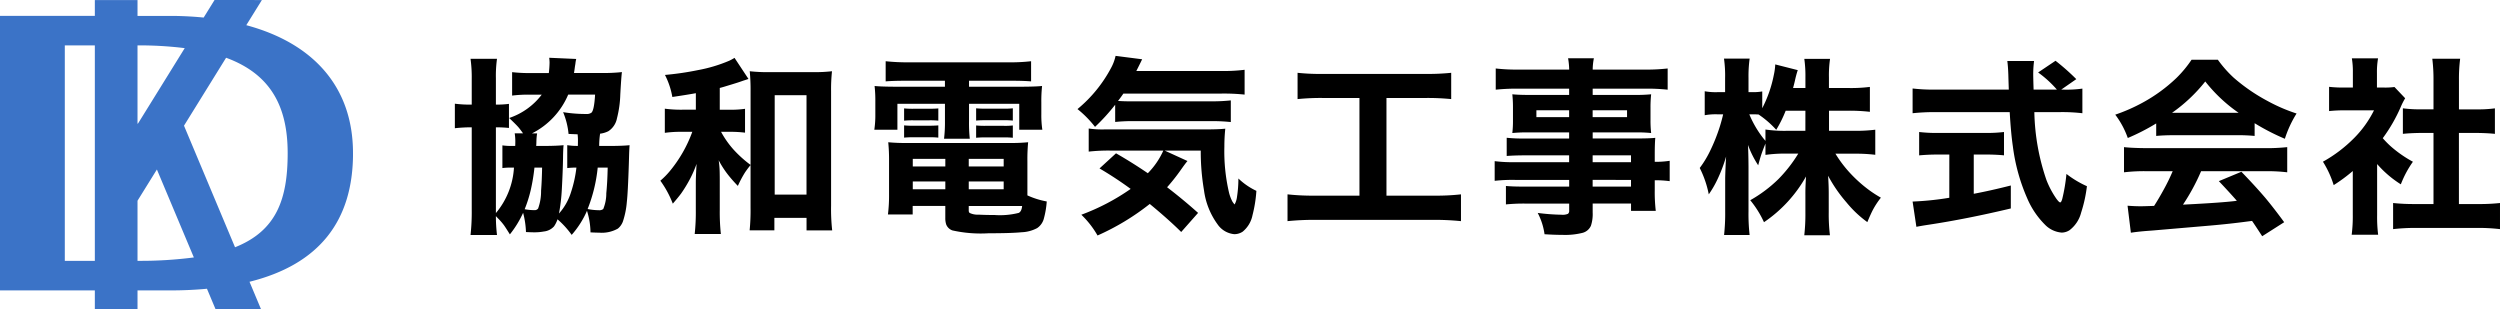 <svg xmlns="http://www.w3.org/2000/svg" xmlns:xlink="http://www.w3.org/1999/xlink" width="272.881" height="33.766" viewBox="0 0 272.881 33.766">
  <defs>
    <clipPath id="clip-path">
      <rect id="長方形_29981" data-name="長方形 29981" width="38.531" height="33.766" fill="none"/>
    </clipPath>
  </defs>
  <g id="ロゴ" transform="translate(-24.619 -16.596)">
    <g id="グループ_131729" data-name="グループ 131729" transform="translate(24.619 16.596)">
      <g id="グループ_131728" data-name="グループ 131728" clip-path="url(#clip-path)">
        <path id="パス_762" data-name="パス 762" d="M38.531,16.715c0-7.255-4.365-12.008-11.648-13.966l1.7-2.741h-.8l0-.008H23.419L22.231,1.917q-1.566-.157-3.252-.18v0H15.01V.008H10.352V1.733H0V31.7H10.352v2.07H15.01V31.7h3.508q2.155,0,4.072-.182l.946,2.253H28.5l-1.266-3.015c7.6-1.895,11.3-6.626,11.3-14.037M20.161,5.258,17.409,9.7l-2.018,3.256-.352.567-.029-.069v-8.5a40.293,40.293,0,0,1,5.151.3m-13.087-.3h3.278V28.475H7.074ZM15.01,28.475V21.91L17.126,18.5,21.16,28.1a45.2,45.2,0,0,1-6.15.371m10.644-1.482-5.57-13.271,4.594-7.414c4.861,1.786,6.722,5.31,6.722,10.406,0,5.016-1.206,8.469-5.746,10.279" fill="#3b73c7"/>
      </g>
    </g>
    <path id="パス_763" data-name="パス 763" d="M4.774,9.751a17.382,17.382,0,0,0,.121,2.064H2.006a22.856,22.856,0,0,0,.131-2.748V.058a16.344,16.344,0,0,0-1.842.1V-2.519a13.007,13.007,0,0,0,1.842.1v-2.8a14.713,14.713,0,0,0-.131-2.2H4.895A13.438,13.438,0,0,0,4.774-5.3v2.879A10.1,10.1,0,0,0,6.2-2.5V.128A14.105,14.105,0,0,0,4.774.058V9.419A8.474,8.474,0,0,0,6.747,4.457H6.4a6.457,6.457,0,0,0-.916.05V2.031a6.893,6.893,0,0,0,1.107.06h.292q.01-.211.01-.322A5.939,5.939,0,0,0,6.827.712h.906Q7.451.31,7.24.058,6.968-.254,6.223-.959A7.411,7.411,0,0,0,9.776-3.505H8.528a14.235,14.235,0,0,0-1.983.1V-5.962a17.318,17.318,0,0,0,2.144.1h1.862a10.757,10.757,0,0,0,.081-1.148,4.213,4.213,0,0,0-.04-.523l2.949.131a3.71,3.71,0,0,0-.091.533l-.05.3q-.04.332-.1.7h3.2a18.2,18.2,0,0,0,2.033-.1q-.07.453-.181,2.466A11.64,11.64,0,0,1,17.99-.929,2.166,2.166,0,0,1,17.054.481a2.73,2.73,0,0,1-.906.272,9.14,9.14,0,0,0-.1,1.339h1.419q1.208-.01,1.9-.081-.04.513-.06,1.309l-.02.695q-.1,3.151-.221,4.2a9.005,9.005,0,0,1-.433,2.134,1.811,1.811,0,0,1-.544.765,3.581,3.581,0,0,1-2.053.443q-.312,0-.936-.03a8.166,8.166,0,0,0-.383-2.355,9.975,9.975,0,0,1-1.671,2.627A9.575,9.575,0,0,0,11.5,10.1a3.06,3.06,0,0,1-.383.775,1.743,1.743,0,0,1-1.107.554,5.522,5.522,0,0,1-1.037.091q-.322,0-.916-.03a9.478,9.478,0,0,0-.312-2.1A11.039,11.039,0,0,1,6.3,11.744q-.433-.695-.614-.956a6.784,6.784,0,0,0-.715-.825Q4.895,9.882,4.774,9.751ZM8.71.722h.564q-.03.151-.06.493-.01.091-.02.443,0,.151-.02.433H10.25q1.218-.01,1.913-.081-.05.443-.06,1.359-.02,1.409-.131,3.443a20.15,20.15,0,0,1-.312,2.657,6.259,6.259,0,0,0,1.319-2.345,13.283,13.283,0,0,0,.584-2.667,8.089,8.089,0,0,0-1,.05v-2.5a6.7,6.7,0,0,0,1.158.081q.01-.393.01-.624a4.88,4.88,0,0,0-.04-.644q-.383-.01-.986-.04a8.112,8.112,0,0,0-.594-2.376,15.29,15.29,0,0,0,2.516.2.884.884,0,0,0,.574-.141q.3-.262.4-1.973H12.665A8.394,8.394,0,0,1,8.71.722Zm.272,3.734a20.767,20.767,0,0,1-.393,2.4A14,14,0,0,1,7.914,9a5.913,5.913,0,0,0,1.057.1.459.459,0,0,0,.413-.181,5.508,5.508,0,0,0,.322-1.933q.091-1.178.111-2.527Zm6.905,0a16.777,16.777,0,0,1-1.1,4.52A6.3,6.3,0,0,0,16,9.107a.7.7,0,0,0,.493-.131,4.469,4.469,0,0,0,.332-1.721q.121-1.228.151-2.8ZM26.6-3.666q-.866.161-2.567.413a8.381,8.381,0,0,0-.805-2.406,31.66,31.66,0,0,0,3.583-.523A16.065,16.065,0,0,0,30.248-7.21a5.872,5.872,0,0,0,.574-.312l1.52,2.3q-.221.081-.574.191l-.232.081q-.352.131-1.631.513-.352.111-.695.2v2.376h1.047a10.725,10.725,0,0,0,1.711-.1V.642A13.131,13.131,0,0,0,30.228.551h-.876a10.077,10.077,0,0,0,1.339,1.913,12.644,12.644,0,0,0,1.882,1.7V-3.868a20.869,20.869,0,0,0-.091-2.194,17.911,17.911,0,0,0,2.053.1h4.852a17.169,17.169,0,0,0,2.074-.1,18.48,18.48,0,0,0-.1,2.194V8.614a21.088,21.088,0,0,0,.121,2.7h-2.8V9.943H35.171V11.3h-2.7a21.81,21.81,0,0,0,.1-2.436V4.175q-.352.433-.6.8a11.805,11.805,0,0,0-.785,1.48,15.707,15.707,0,0,1-1.067-1.208,10.492,10.492,0,0,1-1.027-1.59A9.6,9.6,0,0,1,29.2,4.92q.01.523.01.9V9.047a22.325,22.325,0,0,0,.121,2.657H26.474a22.325,22.325,0,0,0,.121-2.657V6.087q0-.584.081-2.033a12.279,12.279,0,0,1-.7,1.611,14.655,14.655,0,0,1-.986,1.621q-.322.433-.906,1.107a10.881,10.881,0,0,0-1.359-2.506,8.657,8.657,0,0,0,1.017-1.027A14.432,14.432,0,0,0,26.212.551H25.085a12.463,12.463,0,0,0-1.872.111V-1.975a13.193,13.193,0,0,0,1.913.111H26.6Zm8.606.221V7.4h3.473V-3.445Zm18.58-1.58H49.543q-1.389,0-2.225.07v-2.2a22.253,22.253,0,0,0,2.456.121H60.756a20.083,20.083,0,0,0,2.436-.121v2.2q-.825-.07-2.174-.07h-4.6v.654h5.295q1.923,0,2.678-.081a15.139,15.139,0,0,0-.081,1.762v1.339A10.563,10.563,0,0,0,64.42.32H61.9V-2.509H56.418V-.617A16.375,16.375,0,0,0,56.5,1.306H53.69a14.736,14.736,0,0,0,.1-1.923V-2.509H48.6V.32H46.08a10.682,10.682,0,0,0,.111-1.671V-2.69a14.823,14.823,0,0,0-.081-1.762q.745.081,2.678.081h5Zm9,12.512a8.779,8.779,0,0,0,2.114.664,9.578,9.578,0,0,1-.332,1.933,1.792,1.792,0,0,1-.715.976,3.922,3.922,0,0,1-1.711.453q-1.137.111-3.594.111a14.21,14.21,0,0,1-3.946-.312,1.125,1.125,0,0,1-.674-.644,2.247,2.247,0,0,1-.1-.725v-1.3H50.267V9.57h-2.7a16.851,16.851,0,0,0,.121-2.184V3.752A19.463,19.463,0,0,0,47.6,1.689a19.777,19.777,0,0,0,2.033.081H60.776a19.678,19.678,0,0,0,2.094-.081,19.943,19.943,0,0,0-.081,2.074V7.487Zm-6.4,1.158v.493a.354.354,0,0,0,.091.262,1.985,1.985,0,0,0,.976.191q.805.04,1.751.04A8.341,8.341,0,0,0,61.843,9.4q.312-.151.372-.755ZM53.831,3.5H50.278v.835h3.553Zm2.557,0v.835H60.2V3.5ZM53.831,5.967H50.278v.856h3.553Zm2.557,0v.856H60.2V5.967ZM49.331-.667V-2.006a9.239,9.239,0,0,0,.986.04H52.1q.735-.01.966-.04V-.667a8.488,8.488,0,0,0-.966-.04H50.318A9.777,9.777,0,0,0,49.331-.667Zm0,1.852V-.153a9.239,9.239,0,0,0,.986.04H52.1q.7-.01.966-.04V1.185a8.015,8.015,0,0,0-.966-.04H50.318A9.6,9.6,0,0,0,49.331,1.185ZM57.193-.677V-2.016a9.239,9.239,0,0,0,.986.04h2.053a7.713,7.713,0,0,0,.966-.04V-.677l-.111-.01a7.9,7.9,0,0,0-.856-.03H58.179Q57.605-.717,57.193-.677Zm0,1.872V-.143a9.24,9.24,0,0,0,.986.04h2.053a7,7,0,0,0,.966-.04V1.2a8.015,8.015,0,0,0-.966-.04H58.179A9.24,9.24,0,0,0,57.193,1.2Zm15.177-3.6a21.548,21.548,0,0,1-2.2,2.416,11.608,11.608,0,0,0-1.913-1.943,14.809,14.809,0,0,0,3.664-4.489,4.94,4.94,0,0,0,.493-1.319l2.9.372-.141.292q-.332.674-.493.986h9.271a18,18,0,0,0,2.547-.131v2.708a21.706,21.706,0,0,0-2.547-.111H73.266q-.252.372-.584.805.664.04,1.117.04h8.928a19.279,19.279,0,0,0,2.265-.1V-.516a19.6,19.6,0,0,0-2.265-.1H74.353a17.347,17.347,0,0,0-1.983.091ZM77.625,2.6H71.967a19.359,19.359,0,0,0-2.486.111V.189a9.97,9.97,0,0,0,1.7.1H81.963q1.721,0,2.426-.081a18.655,18.655,0,0,0-.1,1.973,19.818,19.818,0,0,0,.493,4.942,4.37,4.37,0,0,0,.393,1.057,2.027,2.027,0,0,0,.232.3,2.353,2.353,0,0,0,.262-.835,13.191,13.191,0,0,0,.151-2,7.329,7.329,0,0,0,1.963,1.349,14.255,14.255,0,0,1-.423,2.657,3.1,3.1,0,0,1-1.077,1.8,1.645,1.645,0,0,1-.906.272,2.489,2.489,0,0,1-1.832-1.077,8.08,8.08,0,0,1-1.48-3.714A25.14,25.14,0,0,1,81.711,2.6H77.776l2.486,1.137Q80.03,4,79.477,4.789A21.12,21.12,0,0,1,78.037,6.6Q79.8,7.95,81.419,9.4l-1.842,2.084q-1.379-1.369-3.432-3.06a26.454,26.454,0,0,1-5.7,3.443A9.954,9.954,0,0,0,68.676,9.6a23.667,23.667,0,0,0,5.385-2.818,39.633,39.633,0,0,0-3.4-2.235l1.8-1.651q1.711.976,3.473,2.174A8.355,8.355,0,0,0,77.625,2.6ZM99.033-3.143H95.067a25.462,25.462,0,0,0-2.788.121V-5.891a23.517,23.517,0,0,0,2.829.121H106.26a24.958,24.958,0,0,0,2.788-.121v2.869a26.033,26.033,0,0,0-2.778-.121h-4.288V7.517h5.174a24.546,24.546,0,0,0,2.959-.141V10.3a28.774,28.774,0,0,0-2.98-.141H94.151a29.423,29.423,0,0,0-2.969.141V7.376a25.515,25.515,0,0,0,3.02.141h4.832ZM121.92,3.863V3.118h-4.932q-1.2.01-1.882.07V1.2a16.692,16.692,0,0,0,1.923.081h4.892V.612h-4.429a16.874,16.874,0,0,0-1.772.07,11.126,11.126,0,0,0,.07-1.4V-2.076a13.651,13.651,0,0,0-.07-1.47q.7.07,1.812.07h4.389V-4.16h-5.556a21.788,21.788,0,0,0-2.456.111V-6.364a20.384,20.384,0,0,0,2.617.121h5.4a7.808,7.808,0,0,0-.121-1.238h2.818a6.6,6.6,0,0,0-.131,1.238h5.576a20.857,20.857,0,0,0,2.607-.121v2.315a20.866,20.866,0,0,0-2.446-.111h-5.738v.684h4.62a16.922,16.922,0,0,0,1.762-.07,13.134,13.134,0,0,0-.07,1.47V-.717a11.739,11.739,0,0,0,.07,1.4,14.576,14.576,0,0,0-1.641-.07h-4.741v.664h4.691q1.54,0,2.144-.07-.06.624-.06,1.892v.725a9.852,9.852,0,0,0,1.631-.111V5.936a12.03,12.03,0,0,0-1.631-.1V6.913a17.688,17.688,0,0,0,.111,2.265h-2.7v-.8h-4.187v.976a4.057,4.057,0,0,1-.191,1.449,1.379,1.379,0,0,1-.916.775,7.8,7.8,0,0,1-2.194.221q-.876,0-1.953-.07a7.08,7.08,0,0,0-.745-2.325A22.9,22.9,0,0,0,121.1,9.6a1.452,1.452,0,0,0,.695-.1.416.416,0,0,0,.131-.362V8.382h-4.842a20.373,20.373,0,0,0-2.063.091V6.46q.674.07,1.973.07h4.932V5.8h-5.858a17.309,17.309,0,0,0-2.275.1V3.752a15.347,15.347,0,0,0,2.235.111Zm2.567,0h4.187V3.118h-4.187Zm0,1.933V6.53h4.187V5.8ZM121.92-1.8h-3.573v.745h3.573Zm2.567,0v.745h3.755V-1.8Zm25.8.05V.44h2.748A17.158,17.158,0,0,0,155.337.32V3.058a17.963,17.963,0,0,0-2.315-.121h-2.033a13.221,13.221,0,0,0,1.7,2.225,14.791,14.791,0,0,0,1.993,1.762,13.062,13.062,0,0,0,1.268.815,8.737,8.737,0,0,0-.846,1.278q-.262.493-.634,1.389A12.042,12.042,0,0,1,152.2,8.262a15.522,15.522,0,0,1-2.013-2.919q.07,1.017.07,1.943V9.339a19.141,19.141,0,0,0,.131,2.5h-2.8a20.717,20.717,0,0,0,.121-2.5V7.456q-.01-.835.07-2.033a14.716,14.716,0,0,1-4.59,4.993,10.862,10.862,0,0,0-1.5-2.4,14.674,14.674,0,0,0,3.07-2.3,15.286,15.286,0,0,0,2.174-2.788h-1.238a15.3,15.3,0,0,0-2.345.141V1.829q-.322.815-.393,1.027-.161.443-.4,1.349a10.957,10.957,0,0,1-1.117-2.225q.05.825.06,2.436V9.228a20.492,20.492,0,0,0,.121,2.587h-2.788a21.856,21.856,0,0,0,.121-2.587V5.584q.03-1.188.1-2.335a16.341,16.341,0,0,1-.966,2.537,10.882,10.882,0,0,1-.926,1.59,11.025,11.025,0,0,0-.986-2.879,10.938,10.938,0,0,0,1.057-1.711,19.323,19.323,0,0,0,1.158-2.879q.2-.654.342-1.268h-.654a6.679,6.679,0,0,0-1.359.1V-3.878a6.589,6.589,0,0,0,1.359.1h.866v-1.51a13.36,13.36,0,0,0-.121-2.154h2.8A14.094,14.094,0,0,0,141.5-5.3v1.52h.463A5.454,5.454,0,0,0,143-3.858v1.832a13.589,13.589,0,0,0,1.268-3.654,6.623,6.623,0,0,0,.151-1.127l2.456.624a10.933,10.933,0,0,0-.312,1.168q-.1.423-.2.785h1.349V-5.388a13.273,13.273,0,0,0-.121-2.023H150.4a12.482,12.482,0,0,0-.121,2.013V-4.23h2.164a16.616,16.616,0,0,0,2.305-.121v2.718a19.858,19.858,0,0,0-2.315-.121Zm-2.577,0h-2.154A13.36,13.36,0,0,1,144.526.33,10.511,10.511,0,0,0,142.6-1.341q-.362-.02-.6-.02h-.413a11.049,11.049,0,0,0,1.218,2.2q.232.332.544.7V.3a14.3,14.3,0,0,0,2.335.141h2.023Zm27.921-2.305h.312a12.433,12.433,0,0,0,2-.111v2.688a18.821,18.821,0,0,0-2.537-.121H172.7a24.125,24.125,0,0,0,1.319,7.408,9.794,9.794,0,0,0,1.077,2.033q.3.413.423.413t.232-.4a19.165,19.165,0,0,0,.453-2.708,10.772,10.772,0,0,0,2.235,1.339,15.229,15.229,0,0,1-.634,2.889,3.488,3.488,0,0,1-1.278,1.923,1.605,1.605,0,0,1-.846.252,2.87,2.87,0,0,1-1.842-.886,9.072,9.072,0,0,1-1.923-2.869,20.412,20.412,0,0,1-1.56-5.647Q170.142.7,170.011-1.6h-8.063a22.941,22.941,0,0,0-2.537.121v-2.7a19.661,19.661,0,0,0,2.537.121h7.962q-.03-.906-.05-1.631-.03-.886-.111-1.49h2.919a11.451,11.451,0,0,0-.091,1.48q0,.2.02,1l.02.644h2.547a11.75,11.75,0,0,0-2.053-1.872l1.9-1.278A24.271,24.271,0,0,1,177.279-5.2Zm-12.21,7.086H162.3a21.525,21.525,0,0,0-2.174.091V.571a16.45,16.45,0,0,0,2.235.1h4.832a16.289,16.289,0,0,0,2.194-.1V3.118q-.9-.091-2.164-.091h-1.137V7.315q1.822-.342,4.046-.906V8.916q-4.822,1.148-8.949,1.772-.866.131-1.359.232l-.413-2.758a32.229,32.229,0,0,0,4.006-.413ZM186-.365a23.3,23.3,0,0,1-3.1,1.59,9.393,9.393,0,0,0-1.369-2.547,18.9,18.9,0,0,0,3-1.319A17.233,17.233,0,0,0,188.2-5.317a12.663,12.663,0,0,0,1.661-2h2.869a12.679,12.679,0,0,0,1.721,1.953,19.676,19.676,0,0,0,3.7,2.547,18.472,18.472,0,0,0,3.171,1.369,12.06,12.06,0,0,0-1.278,2.758,24.369,24.369,0,0,1-3.3-1.7V1a18.5,18.5,0,0,0-1.9-.081h-6.986Q186.8.924,186,1Zm1.721-1.158H195a16.627,16.627,0,0,1-3.644-3.422A17.264,17.264,0,0,1,187.725-1.522Zm.07,6.372h-2.839a18.639,18.639,0,0,0-2.466.121V2.222q.9.1,2.466.111h12.894a21.46,21.46,0,0,0,2.456-.111V4.97a18.675,18.675,0,0,0-2.456-.121h-6.945A22.511,22.511,0,0,1,188.923,8.5l1.148-.06q3-.161,4.419-.322l.312-.04q-.755-.866-1.963-2.144L195.3,4.91q1.53,1.58,2.627,2.869.946,1.137,2.043,2.637l-2.4,1.53q-.745-1.148-1.107-1.671l-.544.07q-1.892.252-3.966.433-5.617.483-6.462.554-1.369.091-2.255.232l-.362-2.949q.745.06,1.439.06.352,0,1.46-.04.5-.775,1.067-1.812A21.012,21.012,0,0,0,187.8,4.849Zm22.324-.775V9.641a15.626,15.626,0,0,0,.111,2.144h-2.889a15.749,15.749,0,0,0,.121-2.214V4.829a17.7,17.7,0,0,1-2.084,1.54A10.7,10.7,0,0,0,204.2,3.812a15.072,15.072,0,0,0,3.4-2.577,11.572,11.572,0,0,0,2.174-3.03h-3.131a15.906,15.906,0,0,0-1.772.081V-4.361a13.458,13.458,0,0,0,1.621.081h.976V-5.911a8.848,8.848,0,0,0-.111-1.56h2.859a8.756,8.756,0,0,0-.121,1.59v1.6h.725a7.762,7.762,0,0,0,1.188-.06l1.168,1.228a7.525,7.525,0,0,0-.473.926,17.385,17.385,0,0,1-1.973,3.432,10.2,10.2,0,0,0,.886.9,12.972,12.972,0,0,0,2.406,1.671,11.142,11.142,0,0,0-1.319,2.466A11.619,11.619,0,0,1,210.12,4.074Zm8.928-3.4V8.433H221.1a20.639,20.639,0,0,0,2.426-.111v2.849a20.333,20.333,0,0,0-2.416-.131h-6.875a21.584,21.584,0,0,0-2.376.131V8.322a21.664,21.664,0,0,0,2.416.111h1.993V.672h-1.309q-1.168.01-2.033.1V-2.016a14.167,14.167,0,0,0,2.033.111h1.309V-5.126a18.111,18.111,0,0,0-.131-2.3h3.04a17.671,17.671,0,0,0-.131,2.3V-1.9h1.892a13.911,13.911,0,0,0,2.033-.111V.773q-.866-.091-2.033-.1Z" transform="translate(73.973 30.434)"/>
  </g>
</svg>
